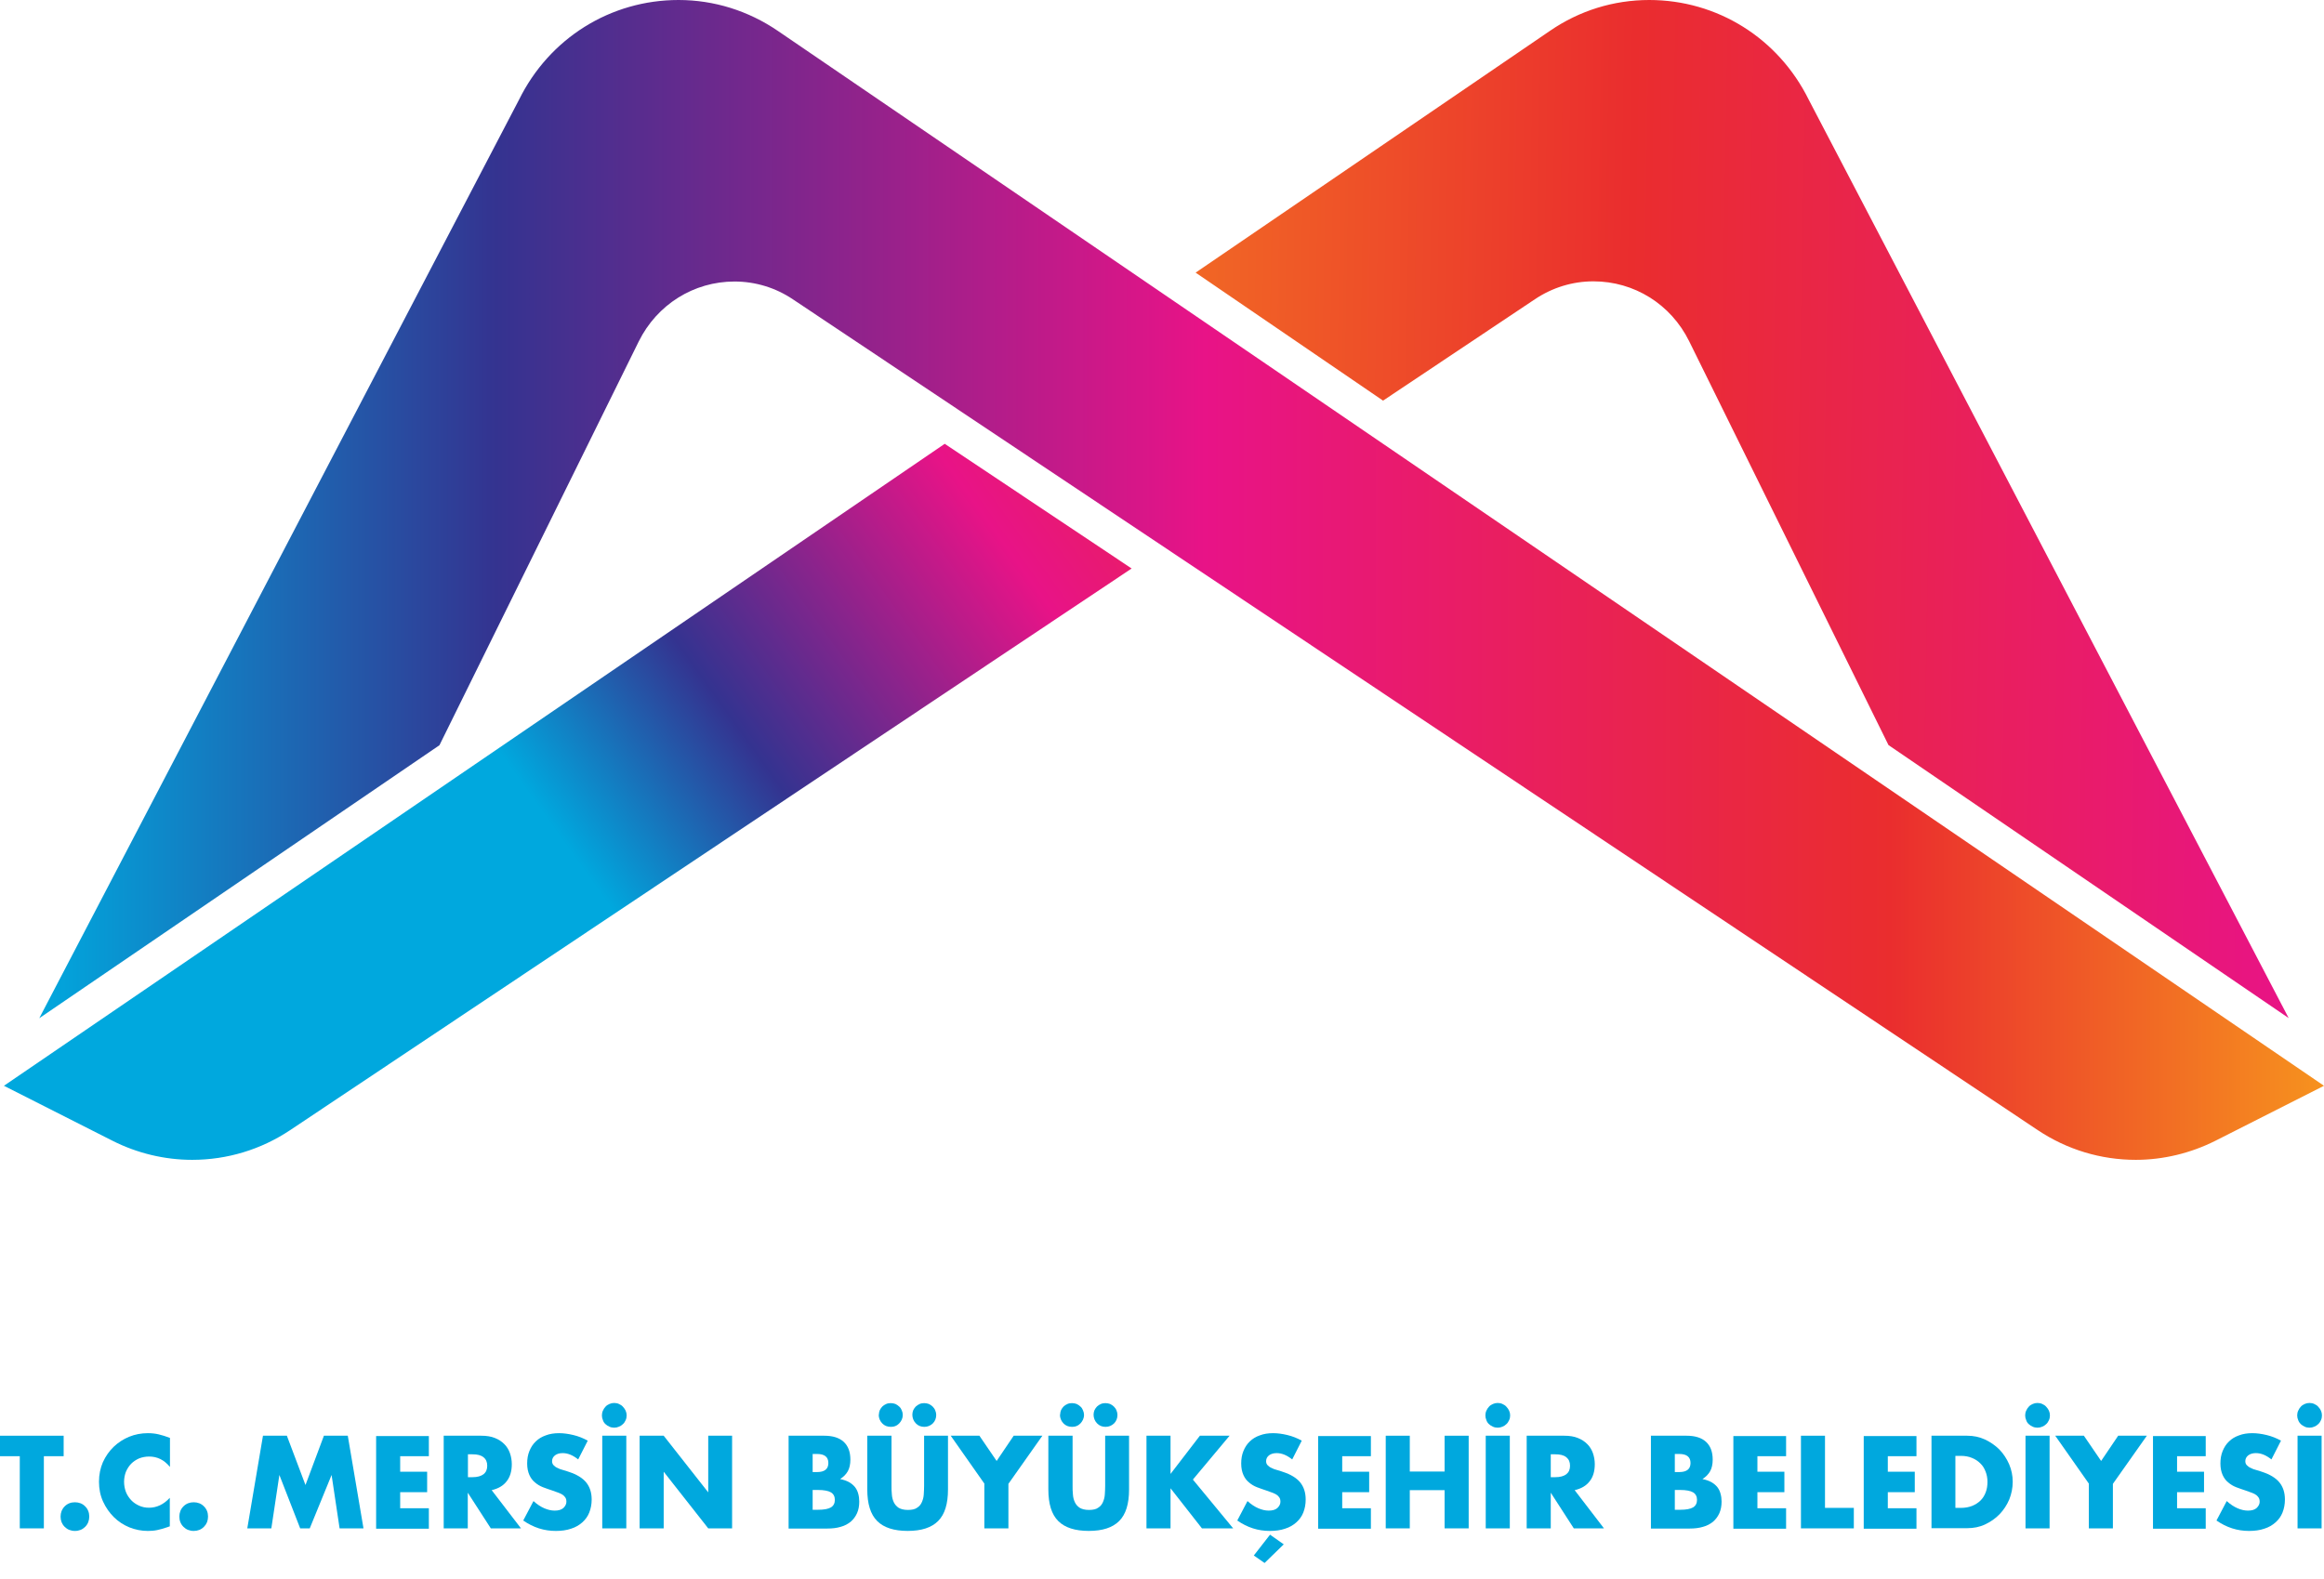 <svg width="103" height="70" viewBox="0 0 103 70" fill="none" xmlns="http://www.w3.org/2000/svg">
<g clip-path="url(#clip0_623_1007)">
<path d="M41.872 19.673L0.174 48.134L4.984 50.57C6.073 51.122 7.291 51.417 8.517 51.417C10.067 51.417 11.565 50.963 12.858 50.101L50.154 25.202L41.879 19.68L41.872 19.673Z" fill="url(#paint0_linear_623_1007)"/>
<path d="M61.31 17.752L68.026 13.266C68.805 12.745 69.698 12.472 70.621 12.472C72.428 12.472 74.054 13.486 74.864 15.127L83.698 33.03L101.434 45.132L80.166 4.425C78.819 1.694 76.112 0 73.094 0C71.521 0 70 0.469 68.692 1.369L52.99 12.086L61.295 17.759L61.31 17.752Z" fill="url(#paint1_linear_623_1007)"/>
<path d="M34.474 1.369C33.166 0.477 31.646 0 30.073 0C27.055 0 24.347 1.694 23.001 4.425L1.74 45.139L19.476 33.037L28.31 15.135C29.12 13.501 30.746 12.48 32.553 12.48C33.476 12.48 34.376 12.752 35.148 13.274L90.316 50.101C91.609 50.963 93.107 51.417 94.657 51.417C95.875 51.417 97.093 51.122 98.19 50.57L103 48.134L34.474 1.369Z" fill="url(#paint2_linear_623_1007)"/>
<path d="M1.944 64.555V67.754H0.877V64.555H0V63.647H2.821V64.555H1.944Z" fill="#00A8DE"/>
<path d="M2.685 67.232C2.685 67.141 2.7 67.066 2.73 66.983C2.761 66.907 2.806 66.839 2.867 66.778C2.927 66.718 2.995 66.672 3.071 66.642C3.146 66.612 3.23 66.597 3.32 66.597C3.411 66.597 3.487 66.612 3.57 66.642C3.646 66.672 3.714 66.718 3.774 66.778C3.835 66.839 3.88 66.907 3.91 66.983C3.941 67.058 3.956 67.141 3.956 67.232C3.956 67.323 3.941 67.398 3.91 67.482C3.88 67.557 3.835 67.625 3.774 67.686C3.714 67.746 3.646 67.792 3.57 67.822C3.494 67.852 3.411 67.868 3.32 67.868C3.23 67.868 3.154 67.852 3.071 67.822C2.995 67.792 2.927 67.746 2.867 67.686C2.806 67.625 2.761 67.557 2.73 67.482C2.7 67.406 2.685 67.323 2.685 67.232Z" fill="#00A8DE"/>
<path d="M7.526 65.024C7.276 64.721 6.974 64.57 6.611 64.57C6.452 64.57 6.3 64.6 6.164 64.653C6.028 64.713 5.915 64.789 5.816 64.887C5.718 64.986 5.642 65.107 5.582 65.243C5.529 65.379 5.499 65.53 5.499 65.689C5.499 65.848 5.529 66.007 5.582 66.143C5.635 66.279 5.718 66.4 5.816 66.506C5.915 66.612 6.036 66.688 6.164 66.748C6.3 66.809 6.444 66.839 6.603 66.839C6.943 66.839 7.253 66.695 7.526 66.4V67.663L7.42 67.701C7.253 67.762 7.102 67.799 6.966 67.83C6.822 67.86 6.686 67.868 6.55 67.868C6.27 67.868 5.998 67.814 5.733 67.709C5.476 67.603 5.242 67.451 5.045 67.255C4.848 67.058 4.689 66.831 4.568 66.567C4.447 66.302 4.387 66.007 4.387 65.689C4.387 65.371 4.447 65.084 4.561 64.819C4.682 64.555 4.841 64.328 5.037 64.139C5.234 63.95 5.468 63.798 5.726 63.692C5.983 63.587 6.263 63.534 6.55 63.534C6.716 63.534 6.875 63.549 7.034 63.587C7.193 63.624 7.359 63.677 7.533 63.745V65.024H7.526Z" fill="#00A8DE"/>
<path d="M7.949 67.232C7.949 67.141 7.964 67.066 7.995 66.983C8.025 66.907 8.07 66.839 8.131 66.778C8.191 66.718 8.259 66.672 8.335 66.642C8.411 66.612 8.494 66.597 8.585 66.597C8.675 66.597 8.751 66.612 8.834 66.642C8.91 66.672 8.978 66.718 9.038 66.778C9.099 66.839 9.144 66.907 9.175 66.983C9.205 67.058 9.22 67.141 9.22 67.232C9.22 67.323 9.205 67.398 9.175 67.482C9.144 67.557 9.099 67.625 9.038 67.686C8.978 67.746 8.91 67.792 8.834 67.822C8.759 67.852 8.675 67.868 8.585 67.868C8.494 67.868 8.418 67.852 8.335 67.822C8.259 67.792 8.191 67.746 8.131 67.686C8.07 67.625 8.025 67.557 7.995 67.482C7.964 67.406 7.949 67.323 7.949 67.232Z" fill="#00A8DE"/>
<path d="M10.96 67.754L11.655 63.647H12.714L13.539 65.833L14.356 63.647H15.414L16.11 67.754H15.051L14.696 65.387L13.728 67.754H13.304L12.382 65.387L12.026 67.754H10.967H10.96Z" fill="#00A8DE"/>
<path d="M19.007 64.555H17.736V65.243H18.931V66.15H17.736V66.862H19.007V67.769H16.67V63.662H19.007V64.57V64.555Z" fill="#00A8DE"/>
<path d="M23.084 67.754H21.753L20.732 66.173V67.754H19.665V63.647H21.329C21.556 63.647 21.76 63.677 21.927 63.745C22.101 63.813 22.237 63.904 22.35 64.018C22.464 64.131 22.547 64.267 22.6 64.418C22.653 64.57 22.683 64.736 22.683 64.91C22.683 65.22 22.607 65.477 22.456 65.666C22.305 65.863 22.085 65.992 21.791 66.06L23.084 67.746V67.754ZM20.739 65.485H20.943C21.155 65.485 21.314 65.44 21.427 65.356C21.541 65.266 21.594 65.145 21.594 64.978C21.594 64.812 21.541 64.691 21.427 64.6C21.314 64.509 21.155 64.471 20.943 64.471H20.739V65.485Z" fill="#00A8DE"/>
<path d="M25.625 64.698C25.512 64.608 25.391 64.532 25.277 64.487C25.164 64.441 25.05 64.418 24.937 64.418C24.801 64.418 24.687 64.449 24.597 64.517C24.513 64.585 24.468 64.668 24.468 64.774C24.468 64.85 24.491 64.91 24.536 64.956C24.581 65.001 24.634 65.046 24.71 65.076C24.778 65.114 24.861 65.145 24.952 65.167C25.043 65.19 25.126 65.22 25.217 65.251C25.565 65.364 25.822 65.523 25.981 65.719C26.14 65.916 26.223 66.166 26.223 66.476C26.223 66.688 26.185 66.877 26.117 67.051C26.049 67.225 25.943 67.368 25.807 67.489C25.671 67.61 25.504 67.709 25.308 67.769C25.111 67.837 24.884 67.868 24.634 67.868C24.113 67.868 23.636 67.716 23.19 67.406L23.644 66.544C23.802 66.688 23.961 66.793 24.12 66.862C24.279 66.93 24.43 66.967 24.581 66.967C24.755 66.967 24.884 66.93 24.975 66.846C25.058 66.763 25.103 66.672 25.103 66.574C25.103 66.514 25.096 66.461 25.073 66.415C25.05 66.37 25.013 66.332 24.967 66.287C24.914 66.249 24.854 66.211 24.77 66.181C24.687 66.15 24.589 66.113 24.476 66.075C24.339 66.029 24.203 65.984 24.067 65.931C23.931 65.878 23.817 65.81 23.712 65.719C23.606 65.636 23.523 65.523 23.462 65.387C23.401 65.251 23.364 65.084 23.364 64.88C23.364 64.676 23.394 64.494 23.462 64.328C23.53 64.161 23.621 64.018 23.742 63.904C23.863 63.783 24.014 63.692 24.188 63.632C24.362 63.564 24.559 63.534 24.778 63.534C24.982 63.534 25.194 63.564 25.413 63.617C25.633 63.67 25.845 63.753 26.049 63.866L25.625 64.698Z" fill="#00A8DE"/>
<path d="M26.677 62.747C26.677 62.671 26.692 62.596 26.722 62.535C26.752 62.467 26.79 62.407 26.835 62.361C26.881 62.308 26.941 62.27 27.009 62.24C27.077 62.21 27.145 62.195 27.221 62.195C27.297 62.195 27.372 62.21 27.433 62.24C27.501 62.27 27.561 62.308 27.607 62.361C27.66 62.414 27.698 62.475 27.728 62.535C27.758 62.603 27.773 62.671 27.773 62.747C27.773 62.823 27.758 62.898 27.728 62.959C27.698 63.027 27.66 63.087 27.607 63.133C27.554 63.186 27.493 63.224 27.433 63.246C27.365 63.276 27.297 63.291 27.221 63.291C27.145 63.291 27.07 63.276 27.009 63.246C26.941 63.216 26.881 63.178 26.835 63.133C26.782 63.087 26.745 63.027 26.722 62.959C26.692 62.891 26.677 62.823 26.677 62.747ZM27.758 63.647V67.754H26.692V63.647H27.758Z" fill="#00A8DE"/>
<path d="M28.348 67.754V63.647H29.415L31.389 66.158V63.647H32.447V67.754H31.389L29.415 65.243V67.754H28.348Z" fill="#00A8DE"/>
<path d="M34.944 63.647H36.532C36.91 63.647 37.197 63.738 37.394 63.919C37.591 64.101 37.689 64.365 37.689 64.706C37.689 64.91 37.651 65.084 37.576 65.22C37.5 65.356 37.386 65.47 37.235 65.568C37.386 65.598 37.515 65.644 37.629 65.704C37.734 65.765 37.825 65.84 37.893 65.924C37.961 66.014 38.007 66.105 38.037 66.219C38.067 66.325 38.082 66.445 38.082 66.567C38.082 66.756 38.052 66.93 37.984 67.081C37.916 67.232 37.825 67.353 37.704 67.459C37.583 67.557 37.432 67.641 37.258 67.686C37.084 67.739 36.887 67.762 36.668 67.762H34.951V63.655L34.944 63.647ZM36.017 65.258H36.214C36.547 65.258 36.713 65.122 36.713 64.857C36.713 64.592 36.547 64.456 36.214 64.456H36.017V65.251V65.258ZM36.017 66.93H36.252C36.524 66.93 36.713 66.892 36.827 66.824C36.94 66.756 37.001 66.642 37.001 66.491C37.001 66.34 36.94 66.226 36.827 66.158C36.713 66.09 36.517 66.052 36.252 66.052H36.017V66.922V66.93Z" fill="#00A8DE"/>
<path d="M39.512 63.647V65.878C39.512 65.999 39.512 66.12 39.527 66.249C39.535 66.377 39.565 66.491 39.61 66.589C39.656 66.688 39.724 66.771 39.822 66.839C39.92 66.899 40.056 66.937 40.238 66.937C40.419 66.937 40.556 66.907 40.646 66.839C40.745 66.778 40.813 66.695 40.858 66.589C40.904 66.483 40.934 66.377 40.941 66.249C40.949 66.12 40.956 65.999 40.956 65.878V63.647H42.015V66.029C42.015 66.672 41.872 67.134 41.577 67.429C41.282 67.724 40.835 67.867 40.23 67.867C39.625 67.867 39.172 67.724 38.877 67.429C38.581 67.134 38.438 66.665 38.438 66.029V63.647H39.504H39.512ZM38.952 62.717C38.952 62.649 38.967 62.581 38.99 62.52C39.02 62.459 39.058 62.399 39.103 62.354C39.149 62.308 39.209 62.27 39.277 62.24C39.345 62.21 39.413 62.202 39.482 62.202C39.55 62.202 39.625 62.218 39.686 62.24C39.746 62.27 39.807 62.308 39.852 62.354C39.905 62.399 39.943 62.459 39.966 62.52C39.996 62.588 40.011 62.656 40.011 62.724C40.011 62.8 39.996 62.868 39.966 62.936C39.935 62.996 39.898 63.057 39.852 63.102C39.807 63.148 39.746 63.193 39.686 63.216C39.618 63.246 39.55 63.254 39.482 63.254C39.323 63.254 39.194 63.201 39.096 63.095C38.998 62.989 38.945 62.86 38.945 62.717H38.952ZM40.435 62.717C40.435 62.649 40.45 62.581 40.472 62.52C40.503 62.459 40.541 62.399 40.586 62.354C40.639 62.308 40.692 62.27 40.76 62.24C40.828 62.21 40.896 62.202 40.964 62.202C41.032 62.202 41.108 62.218 41.168 62.24C41.229 62.27 41.289 62.308 41.335 62.354C41.38 62.399 41.425 62.459 41.448 62.52C41.478 62.588 41.493 62.656 41.493 62.724C41.493 62.876 41.441 63.004 41.342 63.102C41.236 63.201 41.115 63.254 40.964 63.254C40.813 63.254 40.684 63.201 40.586 63.095C40.487 62.989 40.435 62.86 40.435 62.709V62.717Z" fill="#00A8DE"/>
<path d="M43.634 65.78L42.136 63.647H43.407L44.171 64.766L44.927 63.647H46.198L44.693 65.78V67.754H43.626V65.78H43.634Z" fill="#00A8DE"/>
<path d="M47.537 63.647V65.878C47.537 65.999 47.537 66.12 47.552 66.249C47.559 66.377 47.59 66.491 47.635 66.589C47.68 66.688 47.748 66.771 47.847 66.839C47.945 66.899 48.081 66.937 48.263 66.937C48.444 66.937 48.581 66.907 48.671 66.839C48.77 66.778 48.838 66.695 48.883 66.589C48.928 66.483 48.959 66.377 48.966 66.249C48.974 66.12 48.981 65.999 48.981 65.878V63.647H50.04V66.029C50.04 66.672 49.897 67.134 49.602 67.429C49.307 67.724 48.86 67.867 48.255 67.867C47.65 67.867 47.196 67.724 46.901 67.429C46.606 67.134 46.463 66.665 46.463 66.029V63.647H47.529H47.537ZM46.985 62.717C46.985 62.649 47 62.581 47.022 62.52C47.053 62.459 47.09 62.399 47.136 62.354C47.181 62.308 47.242 62.27 47.31 62.24C47.378 62.21 47.446 62.202 47.514 62.202C47.582 62.202 47.658 62.218 47.718 62.24C47.779 62.27 47.839 62.308 47.885 62.354C47.938 62.399 47.975 62.459 47.998 62.52C48.028 62.588 48.044 62.656 48.044 62.724C48.044 62.8 48.028 62.868 47.998 62.936C47.968 62.996 47.93 63.057 47.885 63.102C47.839 63.148 47.779 63.193 47.718 63.216C47.65 63.246 47.582 63.254 47.514 63.254C47.355 63.254 47.227 63.201 47.128 63.095C47.03 62.989 46.977 62.86 46.977 62.717H46.985ZM48.467 62.717C48.467 62.649 48.482 62.581 48.505 62.52C48.535 62.459 48.573 62.399 48.618 62.354C48.664 62.308 48.724 62.27 48.792 62.24C48.86 62.21 48.928 62.202 48.996 62.202C49.065 62.202 49.14 62.218 49.201 62.24C49.261 62.27 49.322 62.308 49.367 62.354C49.413 62.399 49.458 62.459 49.481 62.52C49.511 62.588 49.526 62.656 49.526 62.724C49.526 62.876 49.473 63.004 49.375 63.102C49.269 63.201 49.148 63.254 48.996 63.254C48.845 63.254 48.717 63.201 48.618 63.095C48.52 62.989 48.467 62.86 48.467 62.709V62.717Z" fill="#00A8DE"/>
<path d="M51.878 65.341L53.179 63.647H54.495L52.869 65.591L54.654 67.754H53.27L51.878 65.977V67.754H50.812V63.647H51.878V65.341Z" fill="#00A8DE"/>
<path d="M57.271 64.698C57.157 64.608 57.036 64.532 56.923 64.487C56.81 64.441 56.696 64.418 56.583 64.418C56.447 64.418 56.333 64.449 56.242 64.517C56.159 64.585 56.114 64.668 56.114 64.774C56.114 64.85 56.136 64.91 56.182 64.956C56.227 65.001 56.28 65.046 56.356 65.076C56.424 65.114 56.507 65.145 56.598 65.167C56.689 65.19 56.772 65.22 56.862 65.251C57.211 65.364 57.468 65.523 57.627 65.719C57.785 65.916 57.868 66.166 57.868 66.476C57.868 66.688 57.831 66.877 57.763 67.051C57.694 67.225 57.589 67.368 57.453 67.489C57.316 67.61 57.15 67.709 56.953 67.769C56.757 67.837 56.53 67.868 56.28 67.868C55.758 67.868 55.282 67.716 54.836 67.406L55.289 66.544C55.448 66.688 55.607 66.793 55.766 66.862C55.925 66.93 56.076 66.967 56.227 66.967C56.401 66.967 56.53 66.93 56.62 66.846C56.704 66.763 56.749 66.672 56.749 66.574C56.749 66.514 56.742 66.461 56.719 66.415C56.696 66.37 56.658 66.332 56.613 66.287C56.56 66.249 56.499 66.211 56.416 66.181C56.333 66.15 56.235 66.113 56.121 66.075C55.985 66.029 55.849 65.984 55.713 65.931C55.577 65.878 55.463 65.81 55.357 65.719C55.252 65.636 55.168 65.523 55.108 65.387C55.047 65.251 55.01 65.084 55.01 64.88C55.01 64.676 55.04 64.494 55.108 64.328C55.176 64.161 55.267 64.018 55.388 63.904C55.509 63.783 55.66 63.692 55.834 63.632C56.008 63.564 56.205 63.534 56.424 63.534C56.628 63.534 56.84 63.564 57.059 63.617C57.279 63.67 57.49 63.753 57.694 63.866L57.271 64.698ZM56.893 68.465L56.046 69.289L55.569 68.957L56.288 68.034L56.9 68.465H56.893Z" fill="#00A8DE"/>
<path d="M60.758 64.555H59.487V65.243H60.682V66.15H59.487V66.862H60.758V67.769H58.421V63.662H60.758V64.57V64.555Z" fill="#00A8DE"/>
<path d="M62.482 65.235H64.025V63.647H65.092V67.754H64.025V66.06H62.482V67.754H61.416V63.647H62.482V65.235Z" fill="#00A8DE"/>
<path d="M65.833 62.747C65.833 62.671 65.848 62.596 65.878 62.535C65.909 62.467 65.946 62.407 65.992 62.361C66.037 62.308 66.098 62.27 66.166 62.24C66.234 62.21 66.302 62.195 66.377 62.195C66.453 62.195 66.529 62.21 66.589 62.24C66.657 62.27 66.718 62.308 66.763 62.361C66.816 62.414 66.854 62.475 66.884 62.535C66.915 62.603 66.93 62.671 66.93 62.747C66.93 62.823 66.915 62.898 66.884 62.959C66.854 63.027 66.816 63.087 66.763 63.133C66.71 63.186 66.65 63.224 66.589 63.246C66.521 63.276 66.453 63.291 66.377 63.291C66.302 63.291 66.226 63.276 66.166 63.246C66.098 63.216 66.037 63.178 65.992 63.133C65.939 63.087 65.901 63.027 65.878 62.959C65.848 62.891 65.833 62.823 65.833 62.747ZM66.915 63.647V67.754H65.848V63.647H66.915Z" fill="#00A8DE"/>
<path d="M71.082 67.754H69.751L68.73 66.173V67.754H67.663V63.647H69.327C69.554 63.647 69.758 63.677 69.925 63.745C70.099 63.813 70.235 63.904 70.348 64.018C70.462 64.131 70.545 64.267 70.598 64.418C70.651 64.57 70.681 64.736 70.681 64.91C70.681 65.22 70.606 65.477 70.454 65.666C70.303 65.863 70.084 65.992 69.789 66.06L71.082 67.746V67.754ZM68.73 65.485H68.934C69.146 65.485 69.305 65.44 69.418 65.356C69.531 65.266 69.584 65.145 69.584 64.978C69.584 64.812 69.531 64.691 69.418 64.6C69.305 64.509 69.146 64.471 68.934 64.471H68.73V65.485Z" fill="#00A8DE"/>
<path d="M73.162 63.647H74.75C75.128 63.647 75.416 63.738 75.612 63.919C75.809 64.101 75.907 64.365 75.907 64.706C75.907 64.91 75.87 65.084 75.794 65.22C75.718 65.356 75.605 65.47 75.454 65.568C75.605 65.598 75.734 65.644 75.847 65.704C75.953 65.765 76.044 65.84 76.112 65.924C76.18 66.014 76.225 66.105 76.255 66.219C76.286 66.325 76.301 66.445 76.301 66.567C76.301 66.756 76.27 66.93 76.203 67.081C76.134 67.232 76.044 67.353 75.923 67.459C75.802 67.557 75.65 67.641 75.476 67.686C75.302 67.739 75.106 67.762 74.886 67.762H73.169V63.655L73.162 63.647ZM74.228 65.258H74.425C74.758 65.258 74.924 65.122 74.924 64.857C74.924 64.592 74.758 64.456 74.425 64.456H74.228V65.251V65.258ZM74.228 66.93H74.463C74.735 66.93 74.924 66.892 75.038 66.824C75.151 66.756 75.212 66.642 75.212 66.491C75.212 66.34 75.151 66.226 75.038 66.158C74.924 66.09 74.728 66.052 74.463 66.052H74.228V66.922V66.93Z" fill="#00A8DE"/>
<path d="M79.16 64.555H77.889V65.243H79.084V66.15H77.889V66.862H79.16V67.769H76.823V63.662H79.16V64.57V64.555Z" fill="#00A8DE"/>
<path d="M80.884 63.647V66.846H82.162V67.754H79.818V63.647H80.884Z" fill="#00A8DE"/>
<path d="M84.938 64.555H83.668V65.243H84.863V66.15H83.668V66.862H84.938V67.769H82.601V63.662H84.938V64.57V64.555Z" fill="#00A8DE"/>
<path d="M85.604 63.647H87.185C87.465 63.647 87.729 63.7 87.971 63.813C88.213 63.927 88.433 64.078 88.614 64.26C88.796 64.449 88.939 64.668 89.045 64.91C89.151 65.16 89.204 65.417 89.204 65.689C89.204 65.962 89.151 66.219 89.053 66.468C88.947 66.718 88.803 66.937 88.622 67.126C88.44 67.315 88.221 67.467 87.979 67.58C87.737 67.694 87.472 67.746 87.185 67.746H85.604V63.639V63.647ZM86.67 66.846H86.912C87.094 66.846 87.26 66.816 87.412 66.756C87.555 66.695 87.676 66.62 87.782 66.514C87.88 66.415 87.956 66.294 88.009 66.151C88.062 66.014 88.085 65.856 88.085 65.689C88.085 65.523 88.055 65.371 88.001 65.235C87.949 65.099 87.873 64.971 87.767 64.872C87.669 64.774 87.548 64.691 87.396 64.63C87.253 64.57 87.086 64.54 86.905 64.54H86.663V66.839L86.67 66.846Z" fill="#00A8DE"/>
<path d="M89.756 62.747C89.756 62.671 89.771 62.596 89.802 62.535C89.832 62.467 89.87 62.407 89.915 62.361C89.96 62.308 90.021 62.27 90.089 62.24C90.157 62.21 90.225 62.195 90.301 62.195C90.376 62.195 90.452 62.21 90.513 62.24C90.581 62.27 90.641 62.308 90.687 62.361C90.74 62.414 90.777 62.475 90.808 62.535C90.838 62.603 90.853 62.671 90.853 62.747C90.853 62.823 90.838 62.898 90.808 62.959C90.777 63.027 90.74 63.087 90.687 63.133C90.634 63.186 90.573 63.224 90.513 63.246C90.445 63.276 90.376 63.291 90.301 63.291C90.225 63.291 90.15 63.276 90.089 63.246C90.021 63.216 89.96 63.178 89.915 63.133C89.862 63.087 89.824 63.027 89.802 62.959C89.771 62.891 89.756 62.823 89.756 62.747ZM90.838 63.647V67.754H89.771V63.647H90.838Z" fill="#00A8DE"/>
<path d="M92.585 65.78L91.088 63.647H92.358L93.122 64.766L93.878 63.647H95.149L93.644 65.78V67.754H92.578V65.78H92.585Z" fill="#00A8DE"/>
<path d="M97.758 64.555H96.488V65.243H97.683V66.15H96.488V66.862H97.758V67.769H95.421V63.662H97.758V64.57V64.555Z" fill="#00A8DE"/>
<path d="M100.67 64.698C100.557 64.608 100.436 64.532 100.323 64.487C100.209 64.441 100.096 64.418 99.982 64.418C99.846 64.418 99.733 64.449 99.642 64.517C99.559 64.585 99.513 64.668 99.513 64.774C99.513 64.85 99.536 64.91 99.581 64.956C99.627 65.001 99.68 65.046 99.755 65.076C99.823 65.114 99.906 65.145 99.997 65.167C100.088 65.19 100.171 65.22 100.262 65.251C100.61 65.364 100.867 65.523 101.026 65.719C101.185 65.916 101.268 66.166 101.268 66.476C101.268 66.688 101.23 66.877 101.162 67.051C101.094 67.225 100.988 67.368 100.852 67.489C100.716 67.61 100.549 67.709 100.353 67.769C100.156 67.837 99.929 67.868 99.68 67.868C99.158 67.868 98.681 67.716 98.235 67.406L98.689 66.544C98.848 66.688 99.007 66.793 99.165 66.862C99.324 66.93 99.475 66.967 99.627 66.967C99.801 66.967 99.929 66.93 100.02 66.846C100.103 66.763 100.149 66.672 100.149 66.574C100.149 66.514 100.141 66.461 100.118 66.415C100.096 66.37 100.058 66.332 100.012 66.287C99.96 66.249 99.899 66.211 99.816 66.181C99.733 66.15 99.634 66.113 99.521 66.075C99.385 66.029 99.249 65.984 99.112 65.931C98.976 65.878 98.863 65.81 98.757 65.719C98.651 65.636 98.568 65.523 98.507 65.387C98.447 65.251 98.409 65.084 98.409 64.88C98.409 64.676 98.439 64.494 98.507 64.328C98.575 64.161 98.666 64.018 98.787 63.904C98.908 63.783 99.059 63.692 99.233 63.632C99.407 63.564 99.604 63.534 99.823 63.534C100.028 63.534 100.239 63.564 100.459 63.617C100.678 63.67 100.89 63.753 101.094 63.866L100.67 64.698Z" fill="#00A8DE"/>
<path d="M101.812 62.747C101.812 62.671 101.828 62.596 101.858 62.535C101.888 62.467 101.926 62.407 101.971 62.361C102.017 62.308 102.077 62.27 102.145 62.24C102.213 62.21 102.281 62.195 102.357 62.195C102.433 62.195 102.508 62.21 102.569 62.24C102.637 62.27 102.697 62.308 102.743 62.361C102.796 62.414 102.834 62.475 102.864 62.535C102.894 62.603 102.909 62.671 102.909 62.747C102.909 62.823 102.894 62.898 102.864 62.959C102.834 63.027 102.796 63.087 102.743 63.133C102.69 63.186 102.629 63.224 102.569 63.246C102.501 63.276 102.433 63.291 102.357 63.291C102.281 63.291 102.206 63.276 102.145 63.246C102.085 63.216 102.017 63.178 101.971 63.133C101.926 63.087 101.881 63.027 101.858 62.959C101.828 62.891 101.812 62.823 101.812 62.747ZM102.894 63.647V67.754H101.828V63.647H102.894Z" fill="#00A8DE"/>
</g>
<defs>
<linearGradient id="paint0_linear_623_1007" x1="24.725" y1="36.978" x2="62.323" y2="10.09" gradientUnits="userSpaceOnUse">
<stop stop-color="#00A8DE"/>
<stop offset="0.2" stop-color="#343390"/>
<stop offset="0.51" stop-color="#E81387"/>
<stop offset="0.81" stop-color="#EA2D2E"/>
<stop offset="1" stop-color="#F6921E"/>
</linearGradient>
<linearGradient id="paint1_linear_623_1007" x1="102.281" y1="22.827" x2="38.135" y2="21.707" gradientUnits="userSpaceOnUse">
<stop stop-color="#E81387"/>
<stop offset="0.47" stop-color="#EA2D2E"/>
<stop offset="1" stop-color="#F6921E"/>
</linearGradient>
<linearGradient id="paint2_linear_623_1007" x1="1.74" y1="25.708" x2="103" y2="25.708" gradientUnits="userSpaceOnUse">
<stop stop-color="#00A8DE"/>
<stop offset="0.2" stop-color="#343390"/>
<stop offset="0.51" stop-color="#E81387"/>
<stop offset="0.81" stop-color="#EA2D2E"/>
<stop offset="1" stop-color="#F6921E"/>
</linearGradient>
<clipPath id="clip0_623_1007">
<rect width="103" height="69.289" fill="white"/>
</clipPath>
</defs>
</svg>
